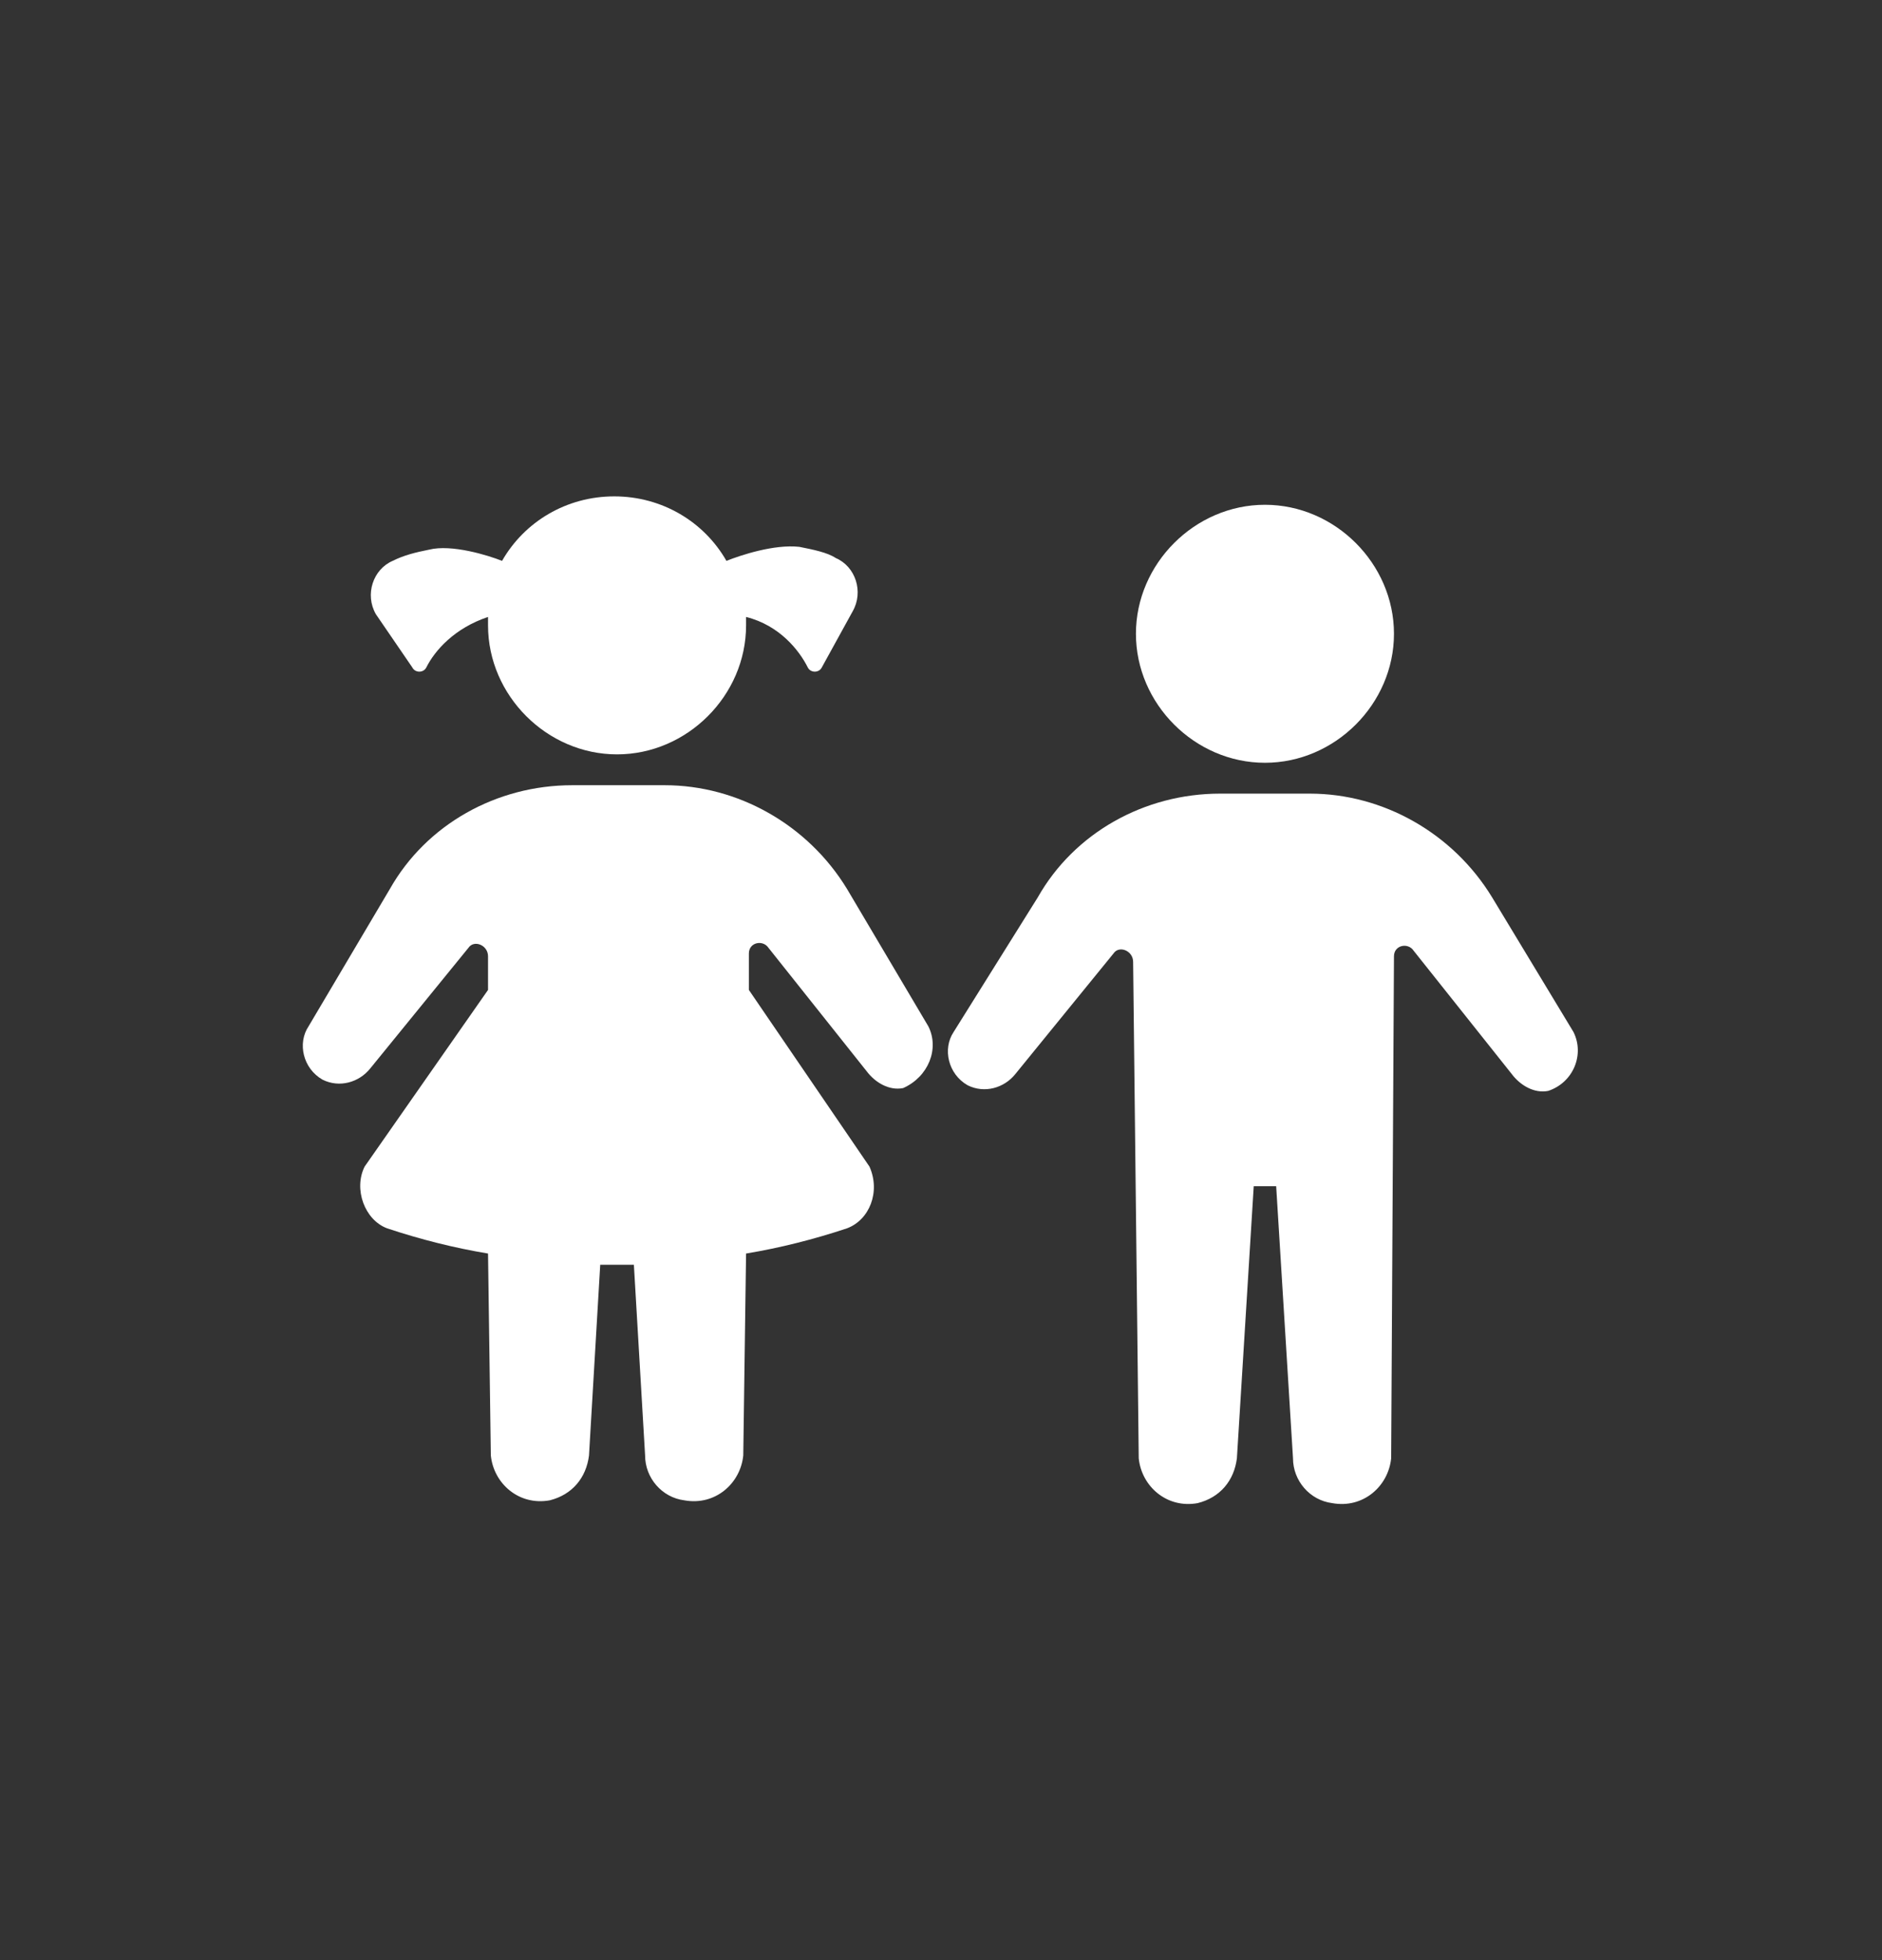 <?xml version="1.0" encoding="utf-8"?>
<!-- Generator: Adobe Illustrator 25.4.1, SVG Export Plug-In . SVG Version: 6.00 Build 0)  -->
<svg version="1.1" id="Layer_1" xmlns="http://www.w3.org/2000/svg" xmlns:xlink="http://www.w3.org/1999/xlink" x="0px" y="0px"
	 viewBox="0 0 67.1 69.9" style="enable-background:new 0 0 67.1 69.9;" xml:space="preserve">
<rect x="0" y="0" width="67.1" height="69.9" fill="#333333" stroke="none"/>
<style type="text/css">
	.st0{fill:#FFFFFF;}
</style>
<g>
	<g>
		<path class="st0" d="M14.7,23.8c0.1,0.2,0.4,0.2,0.5,0c0.3-0.6,1-1.4,2.2-1.8l0,0c0,0.1,0,0.2,0,0.3c0,2.5,2.1,4.6,4.6,4.6
			s4.6-2.1,4.6-4.6c0-0.1,0-0.2,0-0.3l0,0c1.2,0.3,1.9,1.2,2.2,1.8c0.1,0.2,0.4,0.2,0.5,0l1.1-2c0.4-0.7,0.1-1.6-0.6-1.9
			c-0.3-0.2-0.8-0.3-1.3-0.4c-0.9-0.1-2.1,0.3-2.6,0.5c-0.8-1.4-2.3-2.3-4-2.3s-3.2,0.9-4,2.3c-0.5-0.2-1.8-0.6-2.6-0.4
			c-0.5,0.1-0.9,0.2-1.3,0.4c-0.7,0.3-1,1.2-0.6,1.9L14.7,23.8z"/>
		<path class="st0" d="M33.1,36.6l-2.9-4.9c-1.4-2.3-3.9-3.7-6.5-3.7H22h-1.6c-2.7,0-5.2,1.4-6.5,3.7L11,36.6
			c-0.4,0.6-0.2,1.5,0.5,1.9c0.6,0.3,1.3,0.1,1.7-0.4l3.5-4.3c0.2-0.3,0.7-0.1,0.7,0.3v1.2L13,41.6c-0.4,0.8,0,1.9,0.8,2.2l0,0
			c1.2,0.4,2.4,0.7,3.6,0.9l0.1,7.2c0.1,1,1,1.8,2.1,1.6c0.8-0.2,1.3-0.8,1.4-1.6l0.4-6.8c0.4,0,0.8,0,1.2,0l0.4,6.8
			c0,0.8,0.6,1.5,1.4,1.6c1.1,0.2,2-0.6,2.1-1.6l0.1-7.2c1.2-0.2,2.4-0.5,3.6-0.9c0.8-0.3,1.2-1.3,0.8-2.2l-4.3-6.3l0,0V34
			c0-0.4,0.5-0.5,0.7-0.2l3.5,4.4c0.3,0.4,0.8,0.7,1.3,0.6C33.1,38.4,33.5,37.4,33.1,36.6z"/>
	</g>
	<g>
		<path class="st0" d="M49.7,22.6c0,2.5-2.1,4.6-4.6,4.6s-4.6-2.1-4.6-4.6s2.1-4.6,4.6-4.6C47.6,18,49.7,20.1,49.7,22.6z"/>
		<path class="st0" d="M56.1,36.8L53.2,32c-1.4-2.3-3.9-3.7-6.5-3.7h-1.6h-1.6c-2.7,0-5.2,1.4-6.5,3.7l-3,4.8
			c-0.4,0.6-0.2,1.5,0.5,1.9c0.6,0.3,1.3,0.1,1.7-0.4l3.5-4.3c0.2-0.3,0.7-0.1,0.7,0.3L40.6,52c0.1,1,1,1.8,2.1,1.6
			c0.8-0.2,1.3-0.8,1.4-1.6l0.6-9.7h0.4h0.4l0.6,9.7c0,0.8,0.6,1.5,1.4,1.6c1.1,0.2,2-0.6,2.1-1.6l0.1-17.9c0-0.4,0.5-0.5,0.7-0.2
			l3.5,4.4c0.3,0.4,0.8,0.7,1.3,0.6C56.1,38.6,56.5,37.6,56.1,36.8z"/>
	</g>
</g>
</svg>
